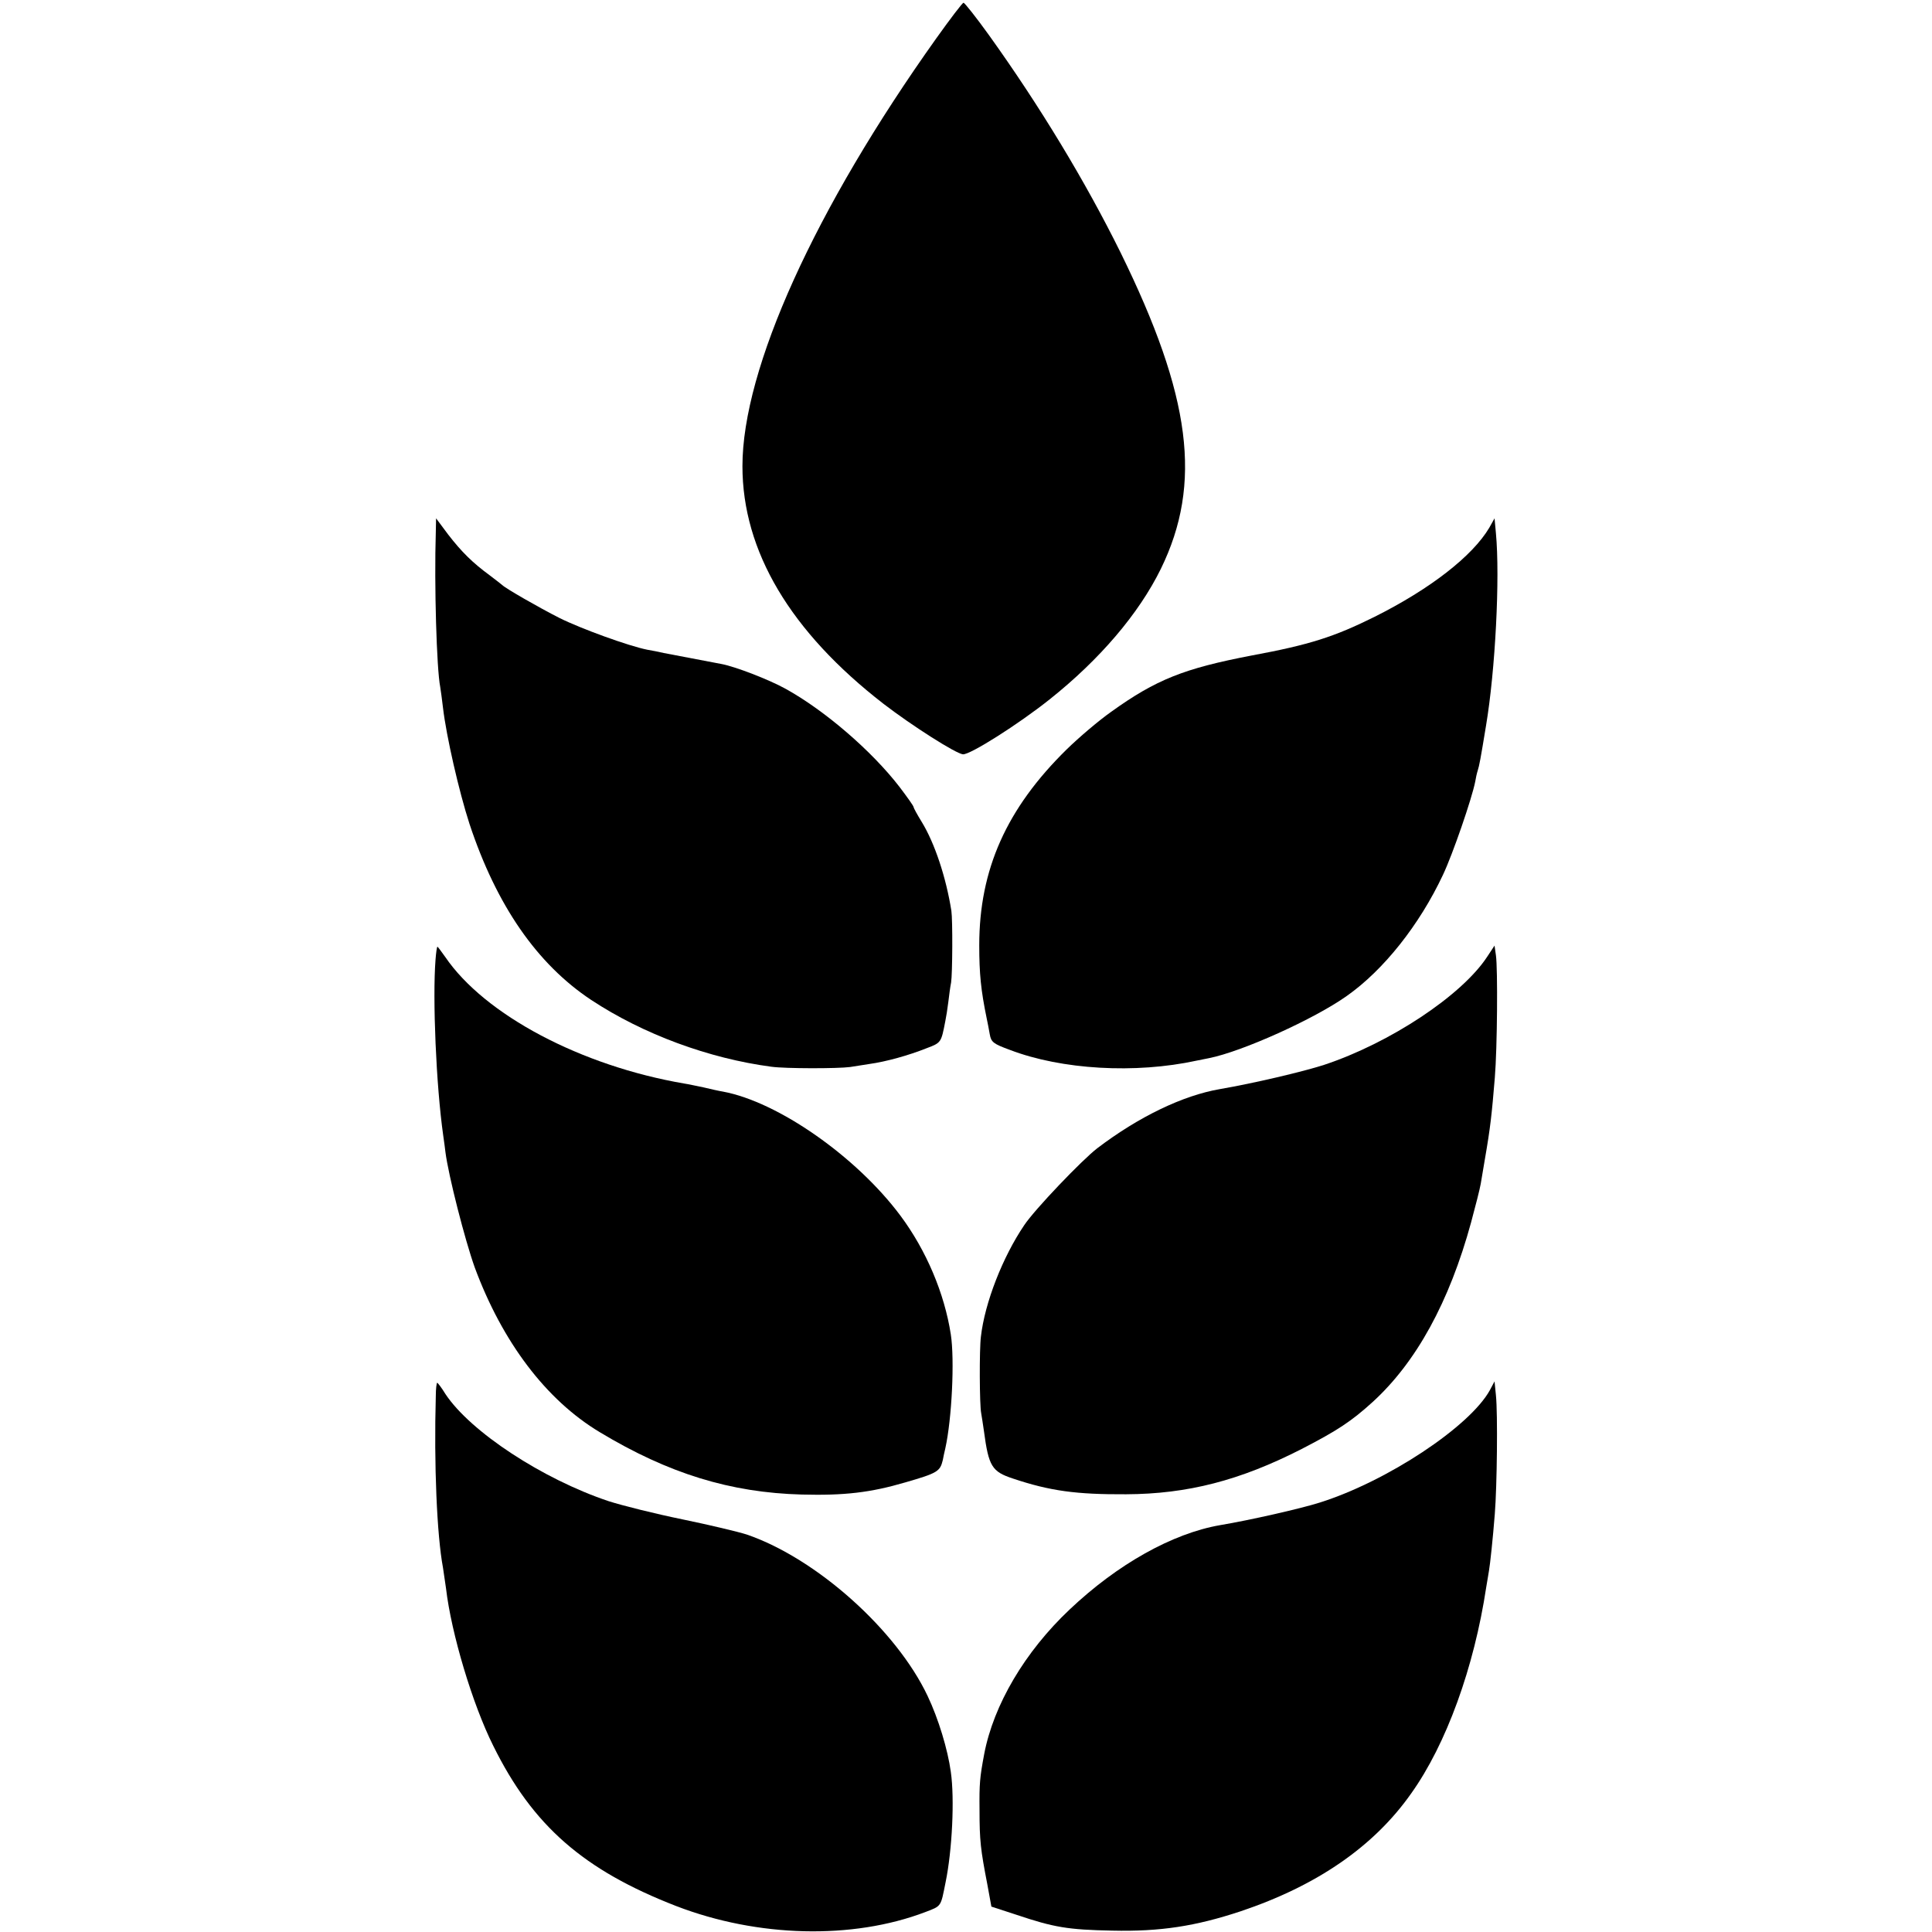 <?xml version="1.0" standalone="no"?>
<!DOCTYPE svg PUBLIC "-//W3C//DTD SVG 20010904//EN"
 "http://www.w3.org/TR/2001/REC-SVG-20010904/DTD/svg10.dtd">
<svg version="1.0" xmlns="http://www.w3.org/2000/svg"
 width="700pt" height="700pt" viewBox="0 0 700 700"
 preserveAspectRatio="xMidYMid meet">
<g transform="translate(0,700) scale(0.1,-0.1)"
fill="#000000" stroke="none">
<path d="M3393 6862 c-441 -619 -703 -1198 -703 -1551 0 -308 174 -600 511
-861 104 -80 263 -181 288 -183 26 -2 201 109 314 199 181 144 323 310 403
473 151 309 110 625 -146 1146 -127 257 -292 530 -477 788 -46 64 -88 117 -92
117 -4 0 -48 -58 -98 -128z"/>
<path d="M1579 5073 c-6 -192 3 -497 16 -562 2 -14 7 -47 10 -75 12 -103 58
-304 96 -421 98 -296 245 -508 441 -638 188 -124 426 -212 653 -242 51 -7 240
-7 285 -1 14 2 45 7 70 11 59 8 142 31 207 57 53 20 53 20 68 98 3 14 8 45 11
70 3 25 7 56 10 70 5 31 6 226 1 260 -19 120 -60 245 -108 323 -16 26 -29 50
-29 53 0 4 -23 36 -51 73 -101 131 -271 277 -412 355 -61 34 -184 81 -232 90
-27 5 -162 31 -210 40 -16 4 -43 9 -60 12 -66 13 -240 76 -318 115 -75 38
-195 107 -207 119 -3 3 -23 18 -45 35 -63 46 -103 86 -151 148 l-44 59 -1 -49z"/>
<path d="M5396 5088 c-61 -103 -214 -222 -416 -323 -145 -72 -234 -101 -445
-140 -245 -47 -346 -87 -509 -204 -44 -31 -116 -92 -161 -136 -218 -214 -317
-435 -317 -710 0 -103 6 -163 27 -265 3 -14 8 -39 11 -57 5 -29 13 -35 73 -57
188 -72 455 -87 676 -39 11 2 31 6 45 9 121 24 382 142 499 225 134 94 264
258 349 439 36 76 105 277 117 338 2 13 6 31 9 40 6 19 10 40 30 162 34 202
51 537 36 698 l-5 54 -19 -34z"/>
<path d="M1578 3523 c-11 -140 2 -455 28 -638 3 -22 7 -49 8 -60 11 -85 70
-316 106 -417 100 -270 258 -480 453 -597 249 -150 473 -219 732 -226 154 -4
249 7 375 44 118 34 126 40 136 81 2 11 6 30 9 42 24 108 34 322 20 413 -23
149 -89 305 -183 431 -159 213 -443 412 -643 449 -13 2 -44 9 -69 15 -25 5
-56 12 -70 14 -375 64 -724 249 -867 459 -14 20 -27 37 -28 37 -2 0 -5 -21 -7
-47z"/>
<path d="M5388 3533 c-92 -140 -352 -312 -590 -391 -77 -25 -256 -67 -378 -88
-134 -23 -294 -100 -444 -214 -55 -42 -228 -223 -265 -279 -78 -115 -143 -281
-157 -404 -6 -47 -5 -248 1 -277 2 -13 7 -42 10 -65 17 -128 29 -147 105 -172
134 -45 230 -58 410 -57 223 1 413 50 636 164 130 67 181 101 257 170 158 144
278 362 357 651 16 59 32 122 35 140 3 19 10 59 15 89 20 115 25 162 36 295 9
107 11 396 4 444 l-5 35 -27 -41z"/>
<path d="M1579 1943 c-7 -249 4 -506 26 -623 2 -14 7 -47 11 -75 19 -163 96
-420 171 -570 143 -290 328 -451 663 -581 296 -114 639 -122 902 -22 60 23 56
18 74 108 24 116 33 303 19 400 -11 81 -45 193 -84 275 -113 239 -402 498
-655 585 -31 10 -136 35 -233 55 -98 20 -218 50 -268 66 -239 80 -500 251
-591 388 -14 23 -28 41 -30 41 -2 0 -5 -21 -5 -47z"/>
<path d="M5398 1963 c-73 -132 -372 -330 -616 -407 -69 -22 -254 -64 -362 -82
-172 -30 -371 -141 -545 -306 -162 -153 -275 -345 -309 -523 -16 -85 -18 -108
-17 -203 0 -111 4 -144 28 -268 l15 -82 92 -30 c134 -45 185 -54 346 -57 174
-4 302 16 465 70 277 93 483 235 618 427 127 178 228 456 272 748 4 25 9 52
10 60 4 23 14 115 21 205 8 100 11 363 4 430 l-5 50 -17 -32z"/>
</g>
</svg>

